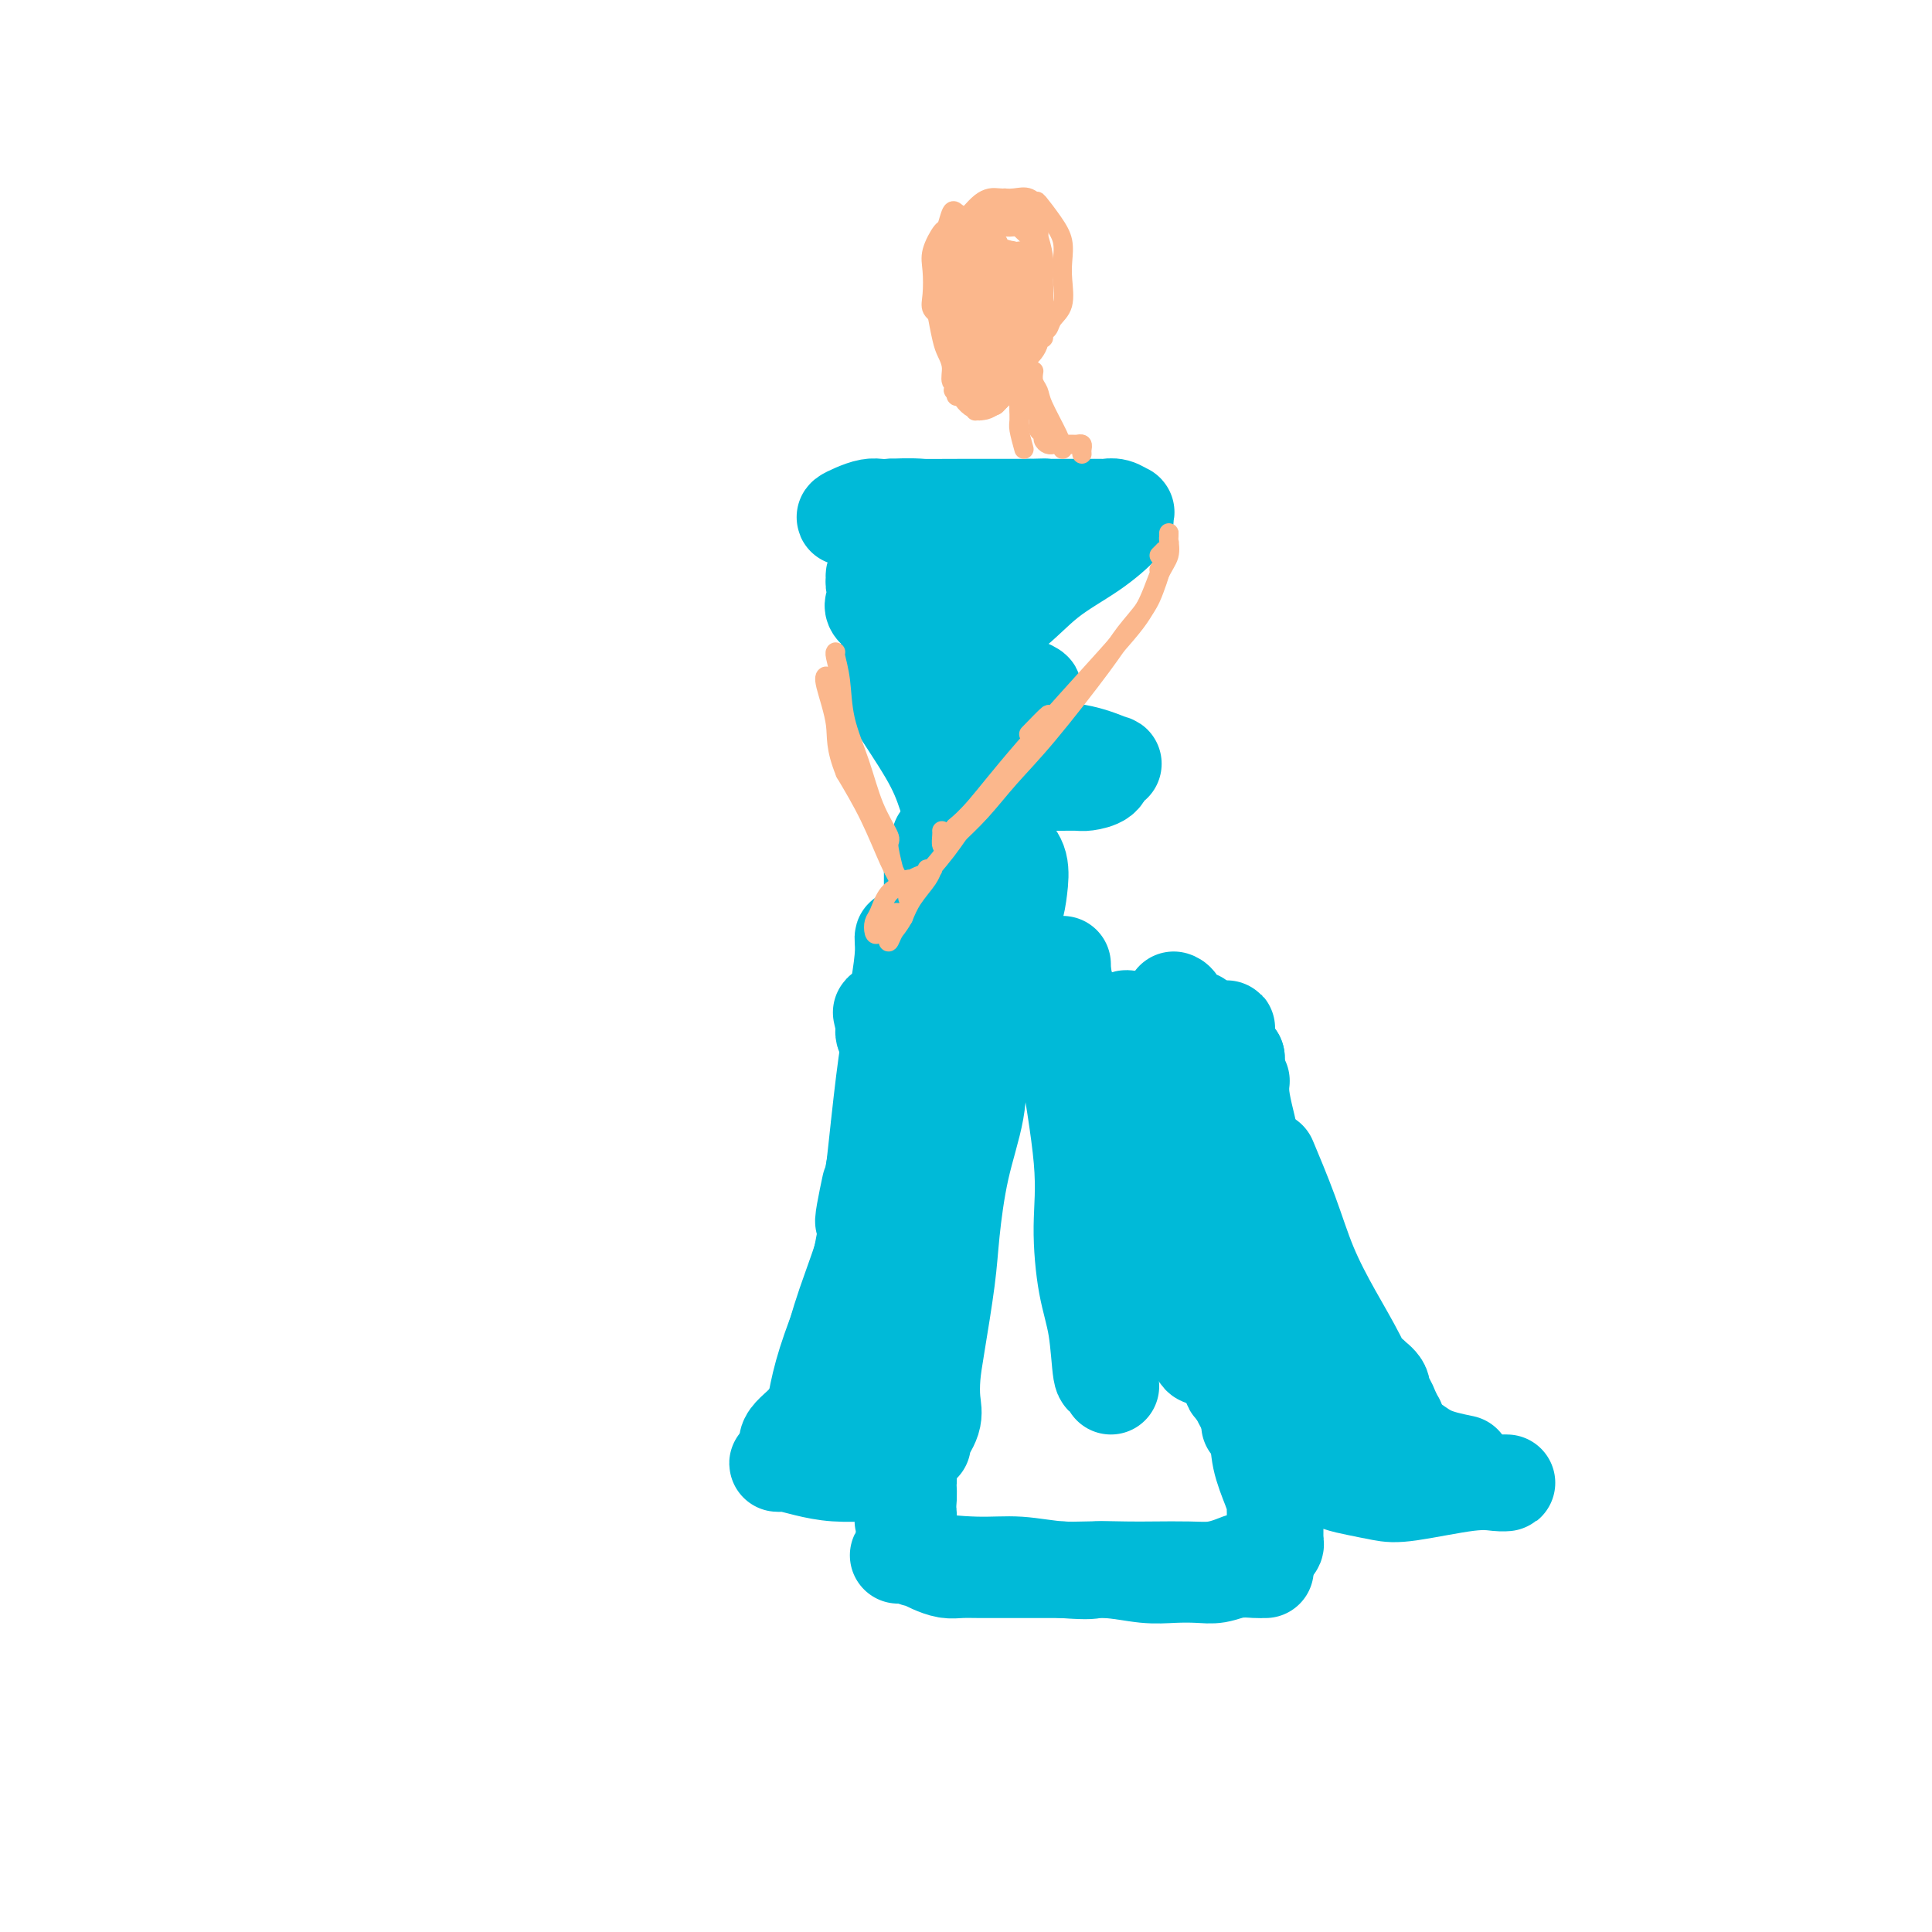 <svg viewBox='0 0 400 400' version='1.1' xmlns='http://www.w3.org/2000/svg' xmlns:xlink='http://www.w3.org/1999/xlink'><g fill='none' stroke='#00BAD8' stroke-width='20' stroke-linecap='round' stroke-linejoin='round'><path d='M262,325c-0.405,-0.008 -0.809,-0.016 -1,0c-0.191,0.016 -0.167,0.057 -1,0c-0.833,-0.057 -2.523,-0.210 -4,0c-1.477,0.210 -2.741,0.784 -4,1c-1.259,0.216 -2.514,0.073 -4,0c-1.486,-0.073 -3.203,-0.076 -5,0c-1.797,0.076 -3.674,0.231 -6,0c-2.326,-0.231 -5.100,-0.849 -8,-1c-2.900,-0.151 -5.927,0.166 -9,0c-3.073,-0.166 -6.191,-0.815 -9,-1c-2.809,-0.185 -5.310,0.094 -9,0c-3.690,-0.094 -8.569,-0.561 -11,-1c-2.431,-0.439 -2.415,-0.851 -3,-1c-0.585,-0.149 -1.772,-0.037 -2,0c-0.228,0.037 0.504,-0.001 1,0c0.496,0.001 0.755,0.043 1,0c0.245,-0.043 0.477,-0.169 1,0c0.523,0.169 1.339,0.634 2,1c0.661,0.366 1.168,0.634 2,1c0.832,0.366 1.988,0.830 3,1c1.012,0.170 1.879,0.046 3,0c1.121,-0.046 2.494,-0.012 4,0c1.506,0.012 3.145,0.004 6,0c2.855,-0.004 6.928,-0.002 11,0'/><path d='M220,325c6.244,0.464 5.853,0.125 7,0c1.147,-0.125 3.833,-0.036 6,0c2.167,0.036 3.816,0.020 6,0c2.184,-0.020 4.904,-0.043 7,0c2.096,0.043 3.570,0.152 5,0c1.430,-0.152 2.817,-0.565 4,-1c1.183,-0.435 2.163,-0.891 3,-1c0.837,-0.109 1.530,0.128 2,0c0.470,-0.128 0.718,-0.622 1,-1c0.282,-0.378 0.597,-0.641 1,-1c0.403,-0.359 0.893,-0.813 1,-1c0.107,-0.187 -0.167,-0.106 0,0c0.167,0.106 0.777,0.236 1,0c0.223,-0.236 0.060,-0.838 0,-1c-0.060,-0.162 -0.016,0.116 0,0c0.016,-0.116 0.004,-0.626 0,-1c-0.004,-0.374 -0.001,-0.611 0,-1c0.001,-0.389 0.000,-0.931 0,-1c-0.000,-0.069 0.000,0.333 0,0c-0.000,-0.333 -0.002,-1.402 0,-2c0.002,-0.598 0.007,-0.724 0,-1c-0.007,-0.276 -0.028,-0.701 0,-1c0.028,-0.299 0.104,-0.471 0,-1c-0.104,-0.529 -0.388,-1.414 -1,-3c-0.612,-1.586 -1.554,-3.872 -2,-6c-0.446,-2.128 -0.398,-4.096 -1,-6c-0.602,-1.904 -1.854,-3.743 -3,-6c-1.146,-2.257 -2.184,-4.930 -4,-9c-1.816,-4.070 -4.408,-9.535 -7,-15'/><path d='M246,266c-3.193,-6.816 -4.176,-8.857 -6,-13c-1.824,-4.143 -4.489,-10.389 -7,-16c-2.511,-5.611 -4.869,-10.586 -7,-16c-2.131,-5.414 -4.035,-11.265 -5,-15c-0.965,-3.735 -0.990,-5.353 -1,-6c-0.010,-0.647 -0.005,-0.324 0,0'/><path d='M218,213c-1.241,-2.381 -2.483,-4.761 -3,-6c-0.517,-1.239 -0.311,-1.336 -1,-2c-0.689,-0.664 -2.275,-1.894 -3,-3c-0.725,-1.106 -0.590,-2.087 -1,-3c-0.410,-0.913 -1.366,-1.757 -2,-2c-0.634,-0.243 -0.948,0.115 -1,0c-0.052,-0.115 0.157,-0.703 0,0c-0.157,0.703 -0.678,2.698 -1,4c-0.322,1.302 -0.443,1.910 -1,5c-0.557,3.090 -1.549,8.661 -2,13c-0.451,4.339 -0.362,7.447 -1,11c-0.638,3.553 -2.003,7.551 -3,12c-0.997,4.449 -1.627,9.348 -2,13c-0.373,3.652 -0.490,6.058 -1,10c-0.510,3.942 -1.412,9.420 -2,13c-0.588,3.580 -0.860,5.261 -1,7c-0.140,1.739 -0.147,3.537 0,5c0.147,1.463 0.446,2.593 0,4c-0.446,1.407 -1.639,3.093 -2,4c-0.361,0.907 0.110,1.034 0,1c-0.110,-0.034 -0.800,-0.231 -1,0c-0.200,0.231 0.090,0.888 0,1c-0.090,0.112 -0.560,-0.321 -1,0c-0.440,0.321 -0.850,1.395 -1,2c-0.150,0.605 -0.040,0.740 0,1c0.040,0.260 0.012,0.646 0,1c-0.012,0.354 -0.006,0.677 0,1'/><path d='M188,305c-0.775,1.851 -0.211,0.978 0,1c0.211,0.022 0.071,0.941 0,1c-0.071,0.059 -0.073,-0.740 0,0c0.073,0.740 0.219,3.018 0,4c-0.219,0.982 -0.805,0.667 -1,1c-0.195,0.333 0.000,1.315 0,2c-0.000,0.685 -0.196,1.072 0,1c0.196,-0.072 0.785,-0.603 1,-1c0.215,-0.397 0.058,-0.660 0,-1c-0.058,-0.340 -0.016,-0.756 0,-1c0.016,-0.244 0.004,-0.316 0,-1c-0.004,-0.684 -0.002,-1.980 0,-3c0.002,-1.020 0.005,-1.765 0,-3c-0.005,-1.235 -0.016,-2.960 0,-7c0.016,-4.040 0.059,-10.395 0,-15c-0.059,-4.605 -0.222,-7.459 0,-11c0.222,-3.541 0.827,-7.767 1,-12c0.173,-4.233 -0.087,-8.472 0,-12c0.087,-3.528 0.521,-6.346 0,-11c-0.521,-4.654 -1.996,-11.145 -3,-15c-1.004,-3.855 -1.537,-5.075 -2,-6c-0.463,-0.925 -0.855,-1.557 -1,-2c-0.145,-0.443 -0.041,-0.698 0,-1c0.041,-0.302 0.021,-0.651 0,-1'/><path d='M183,212c-0.989,-4.125 -0.461,-1.939 0,-1c0.461,0.939 0.856,0.630 1,0c0.144,-0.630 0.039,-1.581 0,-2c-0.039,-0.419 -0.010,-0.305 0,0c0.010,0.305 0.003,0.801 0,1c-0.003,0.199 -0.001,0.099 0,0'/><path d='M194,228c0.417,-0.344 0.833,-0.689 1,-1c0.167,-0.311 0.083,-0.589 0,-1c-0.083,-0.411 -0.166,-0.956 0,-2c0.166,-1.044 0.580,-2.588 1,-4c0.420,-1.412 0.844,-2.694 1,-4c0.156,-1.306 0.042,-2.637 0,-4c-0.042,-1.363 -0.011,-2.757 0,-4c0.011,-1.243 0.003,-2.335 0,-3c-0.003,-0.665 -0.001,-0.904 0,-1c0.001,-0.096 0.000,-0.048 0,0'/><path d='M209,167c1.172,-1.577 2.345,-3.155 3,-4c0.655,-0.845 0.793,-0.959 1,-1c0.207,-0.041 0.482,-0.011 1,0c0.518,0.011 1.278,0.004 2,0c0.722,-0.004 1.405,-0.003 2,0c0.595,0.003 1.101,0.008 2,0c0.899,-0.008 2.191,-0.031 3,0c0.809,0.031 1.135,0.115 2,0c0.865,-0.115 2.269,-0.430 3,-1c0.731,-0.570 0.790,-1.396 1,-2c0.210,-0.604 0.571,-0.988 1,-1c0.429,-0.012 0.926,0.347 0,0c-0.926,-0.347 -3.276,-1.399 -6,-2c-2.724,-0.601 -5.824,-0.749 -8,-1c-2.176,-0.251 -3.430,-0.603 -5,-1c-1.570,-0.397 -3.457,-0.838 -5,-1c-1.543,-0.162 -2.742,-0.043 -4,0c-1.258,0.043 -2.573,0.012 -3,0c-0.427,-0.012 0.035,-0.003 0,0c-0.035,0.003 -0.567,0.001 -1,0c-0.433,-0.001 -0.765,-0.000 -1,0c-0.235,0.000 -0.371,0.000 -1,0c-0.629,-0.000 -1.751,-0.000 -2,0c-0.249,0.000 0.376,0.000 1,0'/><path d='M195,153c-5.118,-1.152 -0.413,-1.532 2,-2c2.413,-0.468 2.533,-1.026 3,-2c0.467,-0.974 1.279,-2.366 2,-3c0.721,-0.634 1.349,-0.510 2,-1c0.651,-0.490 1.326,-1.596 2,-2c0.674,-0.404 1.349,-0.108 2,0c0.651,0.108 1.280,0.026 2,0c0.720,-0.026 1.532,0.004 2,0c0.468,-0.004 0.592,-0.043 1,0c0.408,0.043 1.098,0.167 1,0c-0.098,-0.167 -0.985,-0.626 -2,-1c-1.015,-0.374 -2.156,-0.665 -3,-1c-0.844,-0.335 -1.389,-0.716 -2,-1c-0.611,-0.284 -1.288,-0.470 -2,-1c-0.712,-0.530 -1.459,-1.403 -2,-2c-0.541,-0.597 -0.875,-0.919 -1,-1c-0.125,-0.081 -0.040,0.080 0,0c0.040,-0.080 0.036,-0.400 0,-1c-0.036,-0.600 -0.102,-1.480 0,-2c0.102,-0.520 0.374,-0.678 1,-1c0.626,-0.322 1.608,-0.806 2,-1c0.392,-0.194 0.196,-0.097 0,0'/><path d='M205,131c0.302,-1.119 0.057,-0.915 0,-1c-0.057,-0.085 0.075,-0.457 0,-1c-0.075,-0.543 -0.356,-1.256 -1,-2c-0.644,-0.744 -1.651,-1.520 -2,-2c-0.349,-0.480 -0.041,-0.665 -1,-1c-0.959,-0.335 -3.185,-0.822 -4,-1c-0.815,-0.178 -0.219,-0.048 0,0c0.219,0.048 0.063,0.014 0,0c-0.063,-0.014 -0.031,-0.007 0,0'/><path d='M215,114c2.343,-1.157 4.685,-2.314 6,-3c1.315,-0.686 1.601,-0.901 2,-1c0.399,-0.099 0.911,-0.082 1,0c0.089,0.082 -0.243,0.230 0,0c0.243,-0.230 1.062,-0.836 2,-1c0.938,-0.164 1.996,0.115 1,0c-0.996,-0.115 -4.044,-0.623 -7,-1c-2.956,-0.377 -5.818,-0.623 -9,-1c-3.182,-0.377 -6.683,-0.885 -9,-1c-2.317,-0.115 -3.449,0.165 -5,0c-1.551,-0.165 -3.521,-0.773 -6,-1c-2.479,-0.227 -5.467,-0.071 -7,0c-1.533,0.071 -1.611,0.058 -2,0c-0.389,-0.058 -1.088,-0.162 -2,0c-0.912,0.162 -2.038,0.590 -3,1c-0.962,0.410 -1.759,0.804 -2,1c-0.241,0.196 0.073,0.196 1,0c0.927,-0.196 2.466,-0.588 4,-1c1.534,-0.412 3.062,-0.842 4,-1c0.938,-0.158 1.287,-0.042 4,0c2.713,0.042 7.791,0.011 11,0c3.209,-0.011 4.551,-0.003 6,0c1.449,0.003 3.006,0.001 4,0c0.994,-0.001 1.427,-0.000 2,0c0.573,0.000 1.287,0.000 2,0'/><path d='M213,105c5.867,-0.155 2.533,-0.041 2,0c-0.533,0.041 1.735,0.011 3,0c1.265,-0.011 1.529,-0.003 2,0c0.471,0.003 1.151,-0.000 2,0c0.849,0.000 1.867,0.004 3,0c1.133,-0.004 2.381,-0.016 3,0c0.619,0.016 0.611,0.060 1,0c0.389,-0.060 1.176,-0.223 2,0c0.824,0.223 1.684,0.830 2,1c0.316,0.170 0.089,-0.099 0,0c-0.089,0.099 -0.040,0.567 0,1c0.040,0.433 0.070,0.830 -1,2c-1.070,1.170 -3.238,3.112 -6,5c-2.762,1.888 -6.116,3.722 -9,6c-2.884,2.278 -5.298,5.002 -8,7c-2.702,1.998 -5.692,3.272 -7,4c-1.308,0.728 -0.934,0.911 -1,1c-0.066,0.089 -0.570,0.083 -1,0c-0.430,-0.083 -0.784,-0.244 0,-2c0.784,-1.756 2.705,-5.107 4,-7c1.295,-1.893 1.962,-2.329 3,-3c1.038,-0.671 2.445,-1.577 3,-2c0.555,-0.423 0.258,-0.361 0,0c-0.258,0.361 -0.478,1.022 -3,3c-2.522,1.978 -7.346,5.272 -10,7c-2.654,1.728 -3.138,1.888 -4,2c-0.862,0.112 -2.104,0.175 -3,0c-0.896,-0.175 -1.448,-0.587 -2,-1'/><path d='M188,129c-2.249,-0.827 -3.373,-3.395 -4,-5c-0.627,-1.605 -0.757,-2.246 -1,-3c-0.243,-0.754 -0.597,-1.621 -1,-2c-0.403,-0.379 -0.854,-0.271 -1,0c-0.146,0.271 0.014,0.703 0,1c-0.014,0.297 -0.203,0.457 0,1c0.203,0.543 0.799,1.468 1,2c0.201,0.532 0.007,0.669 0,1c-0.007,0.331 0.171,0.856 0,1c-0.171,0.144 -0.692,-0.091 -1,0c-0.308,0.091 -0.402,0.509 0,1c0.402,0.491 1.301,1.056 2,2c0.699,0.944 1.199,2.269 2,4c0.801,1.731 1.903,3.870 3,6c1.097,2.130 2.189,4.250 3,6c0.811,1.750 1.340,3.129 3,6c1.660,2.871 4.451,7.234 6,10c1.549,2.766 1.857,3.933 2,5c0.143,1.067 0.121,2.033 0,2c-0.121,-0.033 -0.342,-1.064 -1,-2c-0.658,-0.936 -1.754,-1.777 -3,-3c-1.246,-1.223 -2.643,-2.829 -4,-5c-1.357,-2.171 -2.673,-4.906 -4,-7c-1.327,-2.094 -2.663,-3.547 -4,-5'/><path d='M186,145c-2.816,-3.645 -1.857,-2.758 -2,-3c-0.143,-0.242 -1.388,-1.614 -2,-2c-0.612,-0.386 -0.590,0.212 0,1c0.590,0.788 1.747,1.764 2,2c0.253,0.236 -0.399,-0.270 1,2c1.399,2.270 4.848,7.315 7,11c2.152,3.685 3.007,6.011 4,9c0.993,2.989 2.122,6.640 3,10c0.878,3.360 1.503,6.429 2,9c0.497,2.571 0.864,4.642 1,7c0.136,2.358 0.039,5.001 0,6c-0.039,0.999 -0.021,0.353 0,0c0.021,-0.353 0.044,-0.412 0,-1c-0.044,-0.588 -0.156,-1.705 0,-4c0.156,-2.295 0.579,-5.769 1,-8c0.421,-2.231 0.841,-3.220 1,-4c0.159,-0.780 0.058,-1.352 0,-1c-0.058,0.352 -0.072,1.628 0,2c0.072,0.372 0.230,-0.162 0,3c-0.230,3.162 -0.848,10.018 -1,15c-0.152,4.982 0.161,8.088 0,11c-0.161,2.912 -0.797,5.629 -1,8c-0.203,2.371 0.026,4.394 0,5c-0.026,0.606 -0.307,-0.206 0,-2c0.307,-1.794 1.203,-4.569 2,-8c0.797,-3.431 1.496,-7.518 2,-11c0.504,-3.482 0.815,-6.358 1,-9c0.185,-2.642 0.246,-5.048 0,-7c-0.246,-1.952 -0.797,-3.449 -1,-4c-0.203,-0.551 -0.058,-0.158 0,1c0.058,1.158 0.029,3.079 0,5'/><path d='M206,188c-0.052,1.730 -0.182,3.055 0,4c0.182,0.945 0.677,1.509 1,2c0.323,0.491 0.473,0.909 1,0c0.527,-0.909 1.432,-3.146 2,-5c0.568,-1.854 0.798,-3.326 1,-5c0.202,-1.674 0.377,-3.551 0,-5c-0.377,-1.449 -1.306,-2.471 -2,-3c-0.694,-0.529 -1.151,-0.566 -2,0c-0.849,0.566 -2.088,1.736 -3,3c-0.912,1.264 -1.497,2.620 -2,4c-0.503,1.380 -0.922,2.782 -1,3c-0.078,0.218 0.187,-0.747 0,-2c-0.187,-1.253 -0.826,-2.795 -1,-4c-0.174,-1.205 0.117,-2.073 0,-3c-0.117,-0.927 -0.641,-1.914 -1,-2c-0.359,-0.086 -0.554,0.727 -1,4c-0.446,3.273 -1.144,9.006 -2,13c-0.856,3.994 -1.869,6.249 -3,10c-1.131,3.751 -2.381,8.999 -4,14c-1.619,5.001 -3.607,9.756 -5,14c-1.393,4.244 -2.191,7.977 -3,12c-0.809,4.023 -1.629,8.336 -2,10c-0.371,1.664 -0.292,0.679 0,-1c0.292,-1.679 0.798,-4.051 1,-5c0.202,-0.949 0.101,-0.474 0,0'/><path d='M193,185c0.454,-2.106 0.907,-4.211 1,-5c0.093,-0.789 -0.175,-0.260 0,0c0.175,0.260 0.793,0.252 1,0c0.207,-0.252 0.001,-0.749 0,0c-0.001,0.749 0.201,2.743 0,5c-0.201,2.257 -0.807,4.778 -1,7c-0.193,2.222 0.027,4.144 -1,9c-1.027,4.856 -3.301,12.644 -5,19c-1.699,6.356 -2.823,11.280 -4,17c-1.177,5.720 -2.406,12.238 -4,18c-1.594,5.762 -3.551,10.770 -5,15c-1.449,4.230 -2.388,7.683 -3,11c-0.612,3.317 -0.896,6.499 -1,8c-0.104,1.501 -0.028,1.321 0,1c0.028,-0.321 0.006,-0.782 0,-1c-0.006,-0.218 0.002,-0.192 0,-1c-0.002,-0.808 -0.015,-2.448 0,-3c0.015,-0.552 0.057,-0.015 0,0c-0.057,0.015 -0.212,-0.494 0,-1c0.212,-0.506 0.792,-1.011 1,-1c0.208,0.011 0.046,0.539 0,1c-0.046,0.461 0.026,0.855 0,1c-0.026,0.145 -0.150,0.041 0,0c0.150,-0.041 0.575,-0.021 1,0'/><path d='M173,285c0.309,-0.484 0.082,0.306 0,1c-0.082,0.694 -0.019,1.293 0,2c0.019,0.707 -0.006,1.523 0,3c0.006,1.477 0.043,3.615 0,5c-0.043,1.385 -0.166,2.016 0,3c0.166,0.984 0.622,2.320 1,3c0.378,0.680 0.678,0.704 1,1c0.322,0.296 0.664,0.864 1,1c0.336,0.136 0.664,-0.160 1,0c0.336,0.160 0.679,0.775 1,1c0.321,0.225 0.618,0.061 1,0c0.382,-0.061 0.847,-0.019 1,0c0.153,0.019 -0.008,0.015 0,0c0.008,-0.015 0.185,-0.043 -1,0c-1.185,0.043 -3.733,0.155 -6,0c-2.267,-0.155 -4.252,-0.577 -6,-1c-1.748,-0.423 -3.258,-0.845 -4,-1c-0.742,-0.155 -0.715,-0.041 -1,0c-0.285,0.041 -0.881,0.011 -1,0c-0.119,-0.011 0.240,-0.003 1,0c0.760,0.003 1.920,0.001 3,0c1.080,-0.001 2.080,0.000 3,0c0.920,-0.000 1.760,-0.002 2,0c0.240,0.002 -0.121,0.006 -1,0c-0.879,-0.006 -2.277,-0.022 -3,0c-0.723,0.022 -0.772,0.083 -1,0c-0.228,-0.083 -0.637,-0.309 -1,-1c-0.363,-0.691 -0.682,-1.845 -1,-3'/><path d='M163,299c-0.275,-1.303 1.538,-2.562 3,-4c1.462,-1.438 2.574,-3.056 4,-5c1.426,-1.944 3.167,-4.214 5,-9c1.833,-4.786 3.759,-12.089 5,-17c1.241,-4.911 1.797,-7.432 2,-11c0.203,-3.568 0.055,-8.183 0,-11c-0.055,-2.817 -0.015,-3.835 0,-5c0.015,-1.165 0.004,-2.476 0,-3c-0.004,-0.524 -0.002,-0.262 0,0'/><path d='M171,295c-1.247,0.430 -2.494,0.860 -3,1c-0.506,0.140 -0.270,-0.012 0,-1c0.270,-0.988 0.576,-2.814 1,-5c0.424,-2.186 0.967,-4.732 2,-8c1.033,-3.268 2.556,-7.256 4,-11c1.444,-3.744 2.808,-7.243 4,-14c1.192,-6.757 2.213,-16.772 3,-24c0.787,-7.228 1.339,-11.670 2,-16c0.661,-4.330 1.430,-8.549 2,-12c0.570,-3.451 0.941,-6.133 1,-8c0.059,-1.867 -0.195,-2.918 0,-3c0.195,-0.082 0.838,0.804 1,2c0.162,1.196 -0.157,2.702 0,4c0.157,1.298 0.789,2.387 1,4c0.211,1.613 0.003,3.748 0,6c-0.003,2.252 0.201,4.619 0,6c-0.201,1.381 -0.808,1.774 -1,3c-0.192,1.226 0.029,3.285 0,3c-0.029,-0.285 -0.309,-2.914 0,-5c0.309,-2.086 1.207,-3.630 2,-6c0.793,-2.370 1.480,-5.567 2,-8c0.520,-2.433 0.874,-4.102 1,-7c0.126,-2.898 0.023,-7.024 0,-10c-0.023,-2.976 0.032,-4.801 0,-6c-0.032,-1.199 -0.152,-1.771 0,-2c0.152,-0.229 0.576,-0.114 1,0'/><path d='M194,178c1.000,-7.333 0.500,-3.667 0,0'/><path d='M230,287c-0.326,-0.953 -0.652,-1.906 -1,-2c-0.348,-0.094 -0.717,0.670 -1,-1c-0.283,-1.670 -0.478,-5.775 -1,-9c-0.522,-3.225 -1.369,-5.572 -2,-9c-0.631,-3.428 -1.045,-7.939 -1,-12c0.045,-4.061 0.548,-7.674 0,-14c-0.548,-6.326 -2.147,-15.366 -3,-21c-0.853,-5.634 -0.960,-7.863 -1,-10c-0.040,-2.137 -0.011,-4.182 0,-5c0.011,-0.818 0.006,-0.409 0,0'/><path d='M222,207c1.179,2.142 2.357,4.285 3,6c0.643,1.715 0.750,3.003 1,4c0.250,0.997 0.643,1.705 1,2c0.357,0.295 0.678,0.179 1,0c0.322,-0.179 0.646,-0.420 1,-1c0.354,-0.580 0.739,-1.500 1,-2c0.261,-0.500 0.399,-0.579 1,-1c0.601,-0.421 1.666,-1.182 2,-2c0.334,-0.818 -0.064,-1.692 0,-2c0.064,-0.308 0.591,-0.051 1,0c0.409,0.051 0.700,-0.103 1,0c0.300,0.103 0.608,0.463 1,2c0.392,1.537 0.866,4.249 1,6c0.134,1.751 -0.073,2.539 0,4c0.073,1.461 0.425,3.593 1,6c0.575,2.407 1.372,5.088 2,8c0.628,2.912 1.085,6.055 2,11c0.915,4.945 2.286,11.694 3,16c0.714,4.306 0.769,6.170 1,8c0.231,1.830 0.636,3.626 1,5c0.364,1.374 0.686,2.326 1,3c0.314,0.674 0.620,1.070 1,1c0.380,-0.070 0.834,-0.606 1,-1c0.166,-0.394 0.045,-0.644 0,-1c-0.045,-0.356 -0.013,-0.816 0,-1c0.013,-0.184 0.006,-0.092 0,0'/><path d='M251,279c1.684,2.447 3.368,4.894 4,6c0.632,1.106 0.210,0.870 0,1c-0.210,0.130 -0.210,0.627 0,1c0.210,0.373 0.630,0.621 1,1c0.370,0.379 0.691,0.890 1,1c0.309,0.110 0.605,-0.179 1,0c0.395,0.179 0.890,0.827 1,1c0.110,0.173 -0.166,-0.129 0,0c0.166,0.129 0.774,0.688 1,1c0.226,0.312 0.069,0.376 0,0c-0.069,-0.376 -0.051,-1.192 0,-2c0.051,-0.808 0.135,-1.610 0,-4c-0.135,-2.390 -0.489,-6.369 -1,-9c-0.511,-2.631 -1.181,-3.913 -2,-6c-0.819,-2.087 -1.789,-4.979 -2,-7c-0.211,-2.021 0.335,-3.171 0,-5c-0.335,-1.829 -1.552,-4.339 -2,-5c-0.448,-0.661 -0.128,0.525 0,1c0.128,0.475 0.064,0.237 0,0'/><path d='M266,284c0.960,0.463 1.919,0.927 2,1c0.081,0.073 -0.718,-0.243 -1,0c-0.282,0.243 -0.047,1.046 0,1c0.047,-0.046 -0.093,-0.940 0,-1c0.093,-0.060 0.419,0.713 0,0c-0.419,-0.713 -1.582,-2.914 -2,-5c-0.418,-2.086 -0.090,-4.058 -1,-8c-0.910,-3.942 -3.057,-9.855 -4,-15c-0.943,-5.145 -0.683,-9.524 -1,-14c-0.317,-4.476 -1.210,-9.051 -2,-13c-0.790,-3.949 -1.476,-7.271 -2,-10c-0.524,-2.729 -0.888,-4.864 -1,-6c-0.112,-1.136 0.026,-1.273 0,-1c-0.026,0.273 -0.217,0.956 0,2c0.217,1.044 0.843,2.448 1,3c0.157,0.552 -0.154,0.250 0,1c0.154,0.750 0.773,2.552 1,3c0.227,0.448 0.061,-0.456 0,-1c-0.061,-0.544 -0.017,-0.727 0,-1c0.017,-0.273 0.009,-0.637 0,-1'/><path d='M256,219c-0.222,-0.467 -0.778,-0.133 -1,0c-0.222,0.133 -0.111,0.067 0,0'/><path d='M248,211c-0.334,0.950 -0.668,1.901 -1,2c-0.332,0.099 -0.664,-0.653 -1,-1c-0.336,-0.347 -0.678,-0.289 -1,-1c-0.322,-0.711 -0.625,-2.191 -1,-3c-0.375,-0.809 -0.821,-0.945 -1,-1c-0.179,-0.055 -0.089,-0.027 0,0'/><path d='M260,270c-0.031,-1.938 -0.061,-3.875 0,-5c0.061,-1.125 0.214,-1.436 0,-2c-0.214,-0.564 -0.795,-1.379 -1,-2c-0.205,-0.621 -0.034,-1.046 0,-1c0.034,0.046 -0.068,0.563 0,1c0.068,0.437 0.308,0.793 1,2c0.692,1.207 1.836,3.264 3,5c1.164,1.736 2.346,3.152 4,6c1.654,2.848 3.778,7.127 6,10c2.222,2.873 4.543,4.340 6,6c1.457,1.660 2.051,3.514 3,5c0.949,1.486 2.254,2.606 3,3c0.746,0.394 0.932,0.063 1,0c0.068,-0.063 0.016,0.141 0,0c-0.016,-0.141 0.002,-0.626 0,-1c-0.002,-0.374 -0.026,-0.636 0,-1c0.026,-0.364 0.101,-0.830 0,-1c-0.101,-0.170 -0.377,-0.046 -1,0c-0.623,0.046 -1.592,0.012 -2,0c-0.408,-0.012 -0.254,-0.003 -2,0c-1.746,0.003 -5.393,0.001 -8,0c-2.607,-0.001 -4.173,-0.000 -6,0c-1.827,0.000 -3.913,0.000 -6,0'/><path d='M261,295c-4.071,-0.036 -1.750,-0.126 -1,0c0.750,0.126 -0.071,0.468 0,1c0.071,0.532 1.035,1.253 3,2c1.965,0.747 4.930,1.521 7,2c2.070,0.479 3.244,0.663 4,1c0.756,0.337 1.092,0.827 1,1c-0.092,0.173 -0.613,0.031 -1,0c-0.387,-0.031 -0.639,0.050 -1,0c-0.361,-0.050 -0.831,-0.231 -1,0c-0.169,0.231 -0.038,0.874 0,1c0.038,0.126 -0.016,-0.264 0,0c0.016,0.264 0.104,1.183 1,2c0.896,0.817 2.602,1.532 4,2c1.398,0.468 2.489,0.690 4,1c1.511,0.310 3.443,0.710 5,1c1.557,0.290 2.739,0.470 6,0c3.261,-0.470 8.600,-1.590 12,-2c3.400,-0.410 4.860,-0.110 6,0c1.140,0.110 1.961,0.030 2,0c0.039,-0.030 -0.703,-0.008 -1,0c-0.297,0.008 -0.148,0.004 0,0'/><path d='M303,303c-2.515,-0.520 -5.031,-1.040 -7,-2c-1.969,-0.960 -3.393,-2.361 -5,-3c-1.607,-0.639 -3.399,-0.515 -5,-1c-1.601,-0.485 -3.011,-1.580 -4,-3c-0.989,-1.420 -1.556,-3.165 -2,-4c-0.444,-0.835 -0.763,-0.759 -1,-1c-0.237,-0.241 -0.390,-0.799 0,-1c0.390,-0.201 1.325,-0.045 2,0c0.675,0.045 1.090,-0.022 1,0c-0.090,0.022 -0.685,0.134 -1,0c-0.315,-0.134 -0.350,-0.513 -1,-1c-0.650,-0.487 -1.915,-1.083 -3,-2c-1.085,-0.917 -1.990,-2.154 -3,-4c-1.010,-1.846 -2.126,-4.299 -3,-6c-0.874,-1.701 -1.504,-2.650 -2,-3c-0.496,-0.350 -0.856,-0.100 -1,0c-0.144,0.100 -0.072,0.050 0,0'/><path d='M276,274c0.000,0.000 0.100,0.100 0.1,0.1'/><path d='M281,283c0.715,0.833 1.431,1.666 2,2c0.569,0.334 0.993,0.169 1,0c0.007,-0.169 -0.402,-0.341 0,0c0.402,0.341 1.614,1.195 2,2c0.386,0.805 -0.054,1.561 0,2c0.054,0.439 0.601,0.561 1,1c0.399,0.439 0.648,1.195 1,2c0.352,0.805 0.805,1.660 1,2c0.195,0.340 0.133,0.163 0,0c-0.133,-0.163 -0.335,-0.314 -1,-1c-0.665,-0.686 -1.793,-1.906 -3,-4c-1.207,-2.094 -2.492,-5.060 -4,-8c-1.508,-2.940 -3.238,-5.854 -5,-9c-1.762,-3.146 -3.555,-6.524 -5,-10c-1.445,-3.476 -2.543,-7.051 -4,-11c-1.457,-3.949 -3.273,-8.271 -4,-10c-0.727,-1.729 -0.363,-0.864 0,0'/><path d='M273,275c-2.317,-1.442 -4.634,-2.884 -6,-4c-1.366,-1.116 -1.781,-1.905 -2,-3c-0.219,-1.095 -0.244,-2.497 -1,-5c-0.756,-2.503 -2.245,-6.108 -3,-9c-0.755,-2.892 -0.777,-5.069 -1,-8c-0.223,-2.931 -0.648,-6.614 -1,-9c-0.352,-2.386 -0.630,-3.475 -1,-5c-0.370,-1.525 -0.830,-3.488 -1,-5c-0.170,-1.512 -0.048,-2.575 0,-3c0.048,-0.425 0.024,-0.213 0,0'/></g>
<g fill='none' stroke='#FBB78C' stroke-width='4' stroke-linecap='round' stroke-linejoin='round'><path d='M240,115c0.453,-0.446 0.906,-0.893 1,-1c0.094,-0.107 -0.171,0.124 0,0c0.171,-0.124 0.778,-0.604 1,-1c0.222,-0.396 0.059,-0.707 0,-1c-0.059,-0.293 -0.014,-0.567 0,-1c0.014,-0.433 -0.002,-1.024 0,-1c0.002,0.024 0.021,0.664 0,1c-0.021,0.336 -0.084,0.367 0,1c0.084,0.633 0.315,1.869 0,3c-0.315,1.131 -1.175,2.157 -2,4c-0.825,1.843 -1.616,4.501 -3,7c-1.384,2.499 -3.363,4.838 -8,10c-4.637,5.162 -11.934,13.146 -17,19c-5.066,5.854 -7.902,9.576 -10,12c-2.098,2.424 -3.456,3.550 -4,4c-0.544,0.450 -0.272,0.225 0,0'/><path d='M240,118c-0.021,-0.046 -0.043,-0.092 0,0c0.043,0.092 0.149,0.322 0,1c-0.149,0.678 -0.554,1.803 -1,3c-0.446,1.197 -0.932,2.467 -2,4c-1.068,1.533 -2.717,3.329 -4,5c-1.283,1.671 -2.199,3.217 -5,7c-2.801,3.783 -7.485,9.801 -11,14c-3.515,4.199 -5.860,6.577 -8,9c-2.140,2.423 -4.076,4.891 -6,7c-1.924,2.109 -3.836,3.857 -5,5c-1.164,1.143 -1.580,1.679 -2,2c-0.420,0.321 -0.845,0.426 -1,0c-0.155,-0.426 -0.042,-1.384 0,-2c0.042,-0.616 0.012,-0.890 0,-1c-0.012,-0.110 -0.006,-0.055 0,0'/><path d='M213,152c1.751,-1.810 3.501,-3.620 4,-4c0.499,-0.380 -0.254,0.671 -1,2c-0.746,1.329 -1.485,2.937 -3,5c-1.515,2.063 -3.807,4.580 -6,7c-2.193,2.420 -4.286,4.744 -6,7c-1.714,2.256 -3.047,4.444 -5,7c-1.953,2.556 -4.524,5.482 -6,7c-1.476,1.518 -1.858,1.629 -2,2c-0.142,0.371 -0.046,1.000 0,1c0.046,-0.000 0.041,-0.631 0,-1c-0.041,-0.369 -0.117,-0.477 0,-1c0.117,-0.523 0.427,-1.460 1,-2c0.573,-0.540 1.408,-0.682 2,-1c0.592,-0.318 0.942,-0.813 1,-1c0.058,-0.187 -0.176,-0.066 0,0c0.176,0.066 0.763,0.079 1,0c0.237,-0.079 0.125,-0.248 0,0c-0.125,0.248 -0.265,0.913 -1,2c-0.735,1.087 -2.067,2.596 -3,4c-0.933,1.404 -1.466,2.702 -2,4'/><path d='M187,190c-1.169,2.085 -1.591,2.296 -2,3c-0.409,0.704 -0.807,1.901 -1,2c-0.193,0.099 -0.183,-0.901 0,-2c0.183,-1.099 0.540,-2.298 1,-3c0.460,-0.702 1.023,-0.908 1,-1c-0.023,-0.092 -0.634,-0.070 -1,0c-0.366,0.070 -0.488,0.186 -1,1c-0.512,0.814 -1.414,2.324 -2,3c-0.586,0.676 -0.854,0.518 -1,0c-0.146,-0.518 -0.169,-1.397 0,-2c0.169,-0.603 0.528,-0.929 1,-2c0.472,-1.071 1.055,-2.886 2,-4c0.945,-1.114 2.253,-1.528 3,-2c0.747,-0.472 0.933,-1.003 1,-1c0.067,0.003 0.015,0.538 0,1c-0.015,0.462 0.008,0.850 0,1c-0.008,0.150 -0.045,0.060 0,0c0.045,-0.060 0.173,-0.092 0,0c-0.173,0.092 -0.646,0.306 -1,0c-0.354,-0.306 -0.590,-1.134 -1,-2c-0.410,-0.866 -0.995,-1.772 -2,-4c-1.005,-2.228 -2.430,-5.780 -4,-9c-1.570,-3.220 -3.285,-6.110 -5,-9'/><path d='M175,160c-2.188,-5.370 -1.659,-7.295 -2,-10c-0.341,-2.705 -1.553,-6.190 -2,-8c-0.447,-1.810 -0.128,-1.946 0,-2c0.128,-0.054 0.064,-0.027 0,0'/><path d='M185,180c-0.495,-2.011 -0.991,-4.023 -1,-5c-0.009,-0.977 0.468,-0.921 0,-2c-0.468,-1.079 -1.880,-3.294 -3,-6c-1.120,-2.706 -1.946,-5.902 -3,-9c-1.054,-3.098 -2.335,-6.098 -3,-9c-0.665,-2.902 -0.714,-5.706 -1,-8c-0.286,-2.294 -0.808,-4.079 -1,-5c-0.192,-0.921 -0.055,-0.977 0,-1c0.055,-0.023 0.027,-0.011 0,0'/><path d='M220,93c-0.105,-0.668 -0.210,-1.335 -1,-3c-0.790,-1.665 -2.264,-4.327 -3,-6c-0.736,-1.673 -0.733,-2.356 -1,-3c-0.267,-0.644 -0.803,-1.250 -1,-2c-0.197,-0.750 -0.056,-1.643 0,-2c0.056,-0.357 0.028,-0.179 0,0'/><path d='M212,93c-0.423,-1.535 -0.845,-3.069 -1,-4c-0.155,-0.931 -0.041,-1.257 0,-2c0.041,-0.743 0.011,-1.903 0,-3c-0.011,-1.097 -0.003,-2.130 0,-3c0.003,-0.870 0.001,-1.575 0,-2c-0.001,-0.425 -0.000,-0.569 0,0c0.000,0.569 0.000,1.850 0,3c-0.000,1.150 -0.000,2.167 0,3c0.000,0.833 0.000,1.482 0,2c-0.000,0.518 -0.000,0.907 0,1c0.000,0.093 0.000,-0.108 0,-1c-0.000,-0.892 -0.000,-2.474 0,-4c0.000,-1.526 0.000,-2.997 0,-4c-0.000,-1.003 -0.000,-1.539 0,-2c0.000,-0.461 0.000,-0.846 0,-1c-0.000,-0.154 -0.000,-0.077 0,0'/><path d='M211,66c0.032,-0.330 0.064,-0.661 0,-1c-0.064,-0.339 -0.226,-0.688 0,-1c0.226,-0.312 0.838,-0.588 1,-1c0.162,-0.412 -0.125,-0.961 0,-1c0.125,-0.039 0.664,0.431 1,1c0.336,0.569 0.469,1.238 0,3c-0.469,1.762 -1.541,4.617 -2,7c-0.459,2.383 -0.305,4.295 -1,6c-0.695,1.705 -2.239,3.203 -3,4c-0.761,0.797 -0.740,0.894 -1,1c-0.260,0.106 -0.801,0.221 -1,0c-0.199,-0.221 -0.057,-0.777 0,-1c0.057,-0.223 0.028,-0.111 0,0'/><path d='M212,69c0.504,-0.263 1.008,-0.527 1,0c-0.008,0.527 -0.527,1.844 -1,3c-0.473,1.156 -0.901,2.152 -2,4c-1.099,1.848 -2.869,4.549 -4,6c-1.131,1.451 -1.624,1.653 -2,2c-0.376,0.347 -0.636,0.840 -1,1c-0.364,0.160 -0.833,-0.012 -1,0c-0.167,0.012 -0.033,0.207 0,0c0.033,-0.207 -0.036,-0.815 0,-1c0.036,-0.185 0.178,0.054 0,-1c-0.178,-1.054 -0.675,-3.400 -1,-5c-0.325,-1.600 -0.479,-2.454 -1,-4c-0.521,-1.546 -1.408,-3.786 -2,-6c-0.592,-2.214 -0.890,-4.404 -1,-6c-0.110,-1.596 -0.031,-2.599 0,-3c0.031,-0.401 0.016,-0.201 0,0'/><path d='M199,61c0.016,-2.344 0.031,-4.687 0,-6c-0.031,-1.313 -0.110,-1.595 0,-2c0.110,-0.405 0.408,-0.932 1,-2c0.592,-1.068 1.478,-2.678 2,-4c0.522,-1.322 0.679,-2.356 1,-3c0.321,-0.644 0.806,-0.898 1,-1c0.194,-0.102 0.097,-0.051 0,0'/><path d='M208,41c1.356,0.430 2.712,0.859 3,1c0.288,0.141 -0.494,-0.007 0,0c0.494,0.007 2.262,0.168 3,0c0.738,-0.168 0.446,-0.665 1,0c0.554,0.665 1.954,2.492 3,4c1.046,1.508 1.738,2.697 2,4c0.262,1.303 0.096,2.720 0,4c-0.096,1.280 -0.121,2.423 0,4c0.121,1.577 0.387,3.589 0,5c-0.387,1.411 -1.428,2.220 -2,3c-0.572,0.780 -0.674,1.532 -1,2c-0.326,0.468 -0.874,0.654 -1,1c-0.126,0.346 0.172,0.854 0,1c-0.172,0.146 -0.812,-0.071 -1,0c-0.188,0.071 0.078,0.428 0,1c-0.078,0.572 -0.499,1.357 -1,2c-0.501,0.643 -1.082,1.143 -2,2c-0.918,0.857 -2.172,2.072 -3,3c-0.828,0.928 -1.231,1.570 -2,2c-0.769,0.430 -1.905,0.648 -3,1c-1.095,0.352 -2.149,0.837 -3,1c-0.851,0.163 -1.498,0.006 -2,0c-0.502,-0.006 -0.858,0.141 -1,0c-0.142,-0.141 -0.071,-0.571 0,-1'/><path d='M198,81c-1.328,-0.049 -0.148,-0.671 0,-1c0.148,-0.329 -0.734,-0.366 -1,-1c-0.266,-0.634 0.086,-1.866 0,-3c-0.086,-1.134 -0.611,-2.170 -1,-3c-0.389,-0.830 -0.643,-1.454 -1,-3c-0.357,-1.546 -0.816,-4.013 -1,-5c-0.184,-0.987 -0.092,-0.493 0,0'/><path d='M198,70c-0.307,-0.795 -0.614,-1.590 -1,-3c-0.386,-1.410 -0.851,-3.436 -1,-5c-0.149,-1.564 0.016,-2.668 0,-5c-0.016,-2.332 -0.214,-5.893 0,-8c0.214,-2.107 0.841,-2.761 1,-3c0.159,-0.239 -0.149,-0.064 0,0c0.149,0.064 0.757,0.018 1,0c0.243,-0.018 0.122,-0.009 0,0'/><path d='M198,52c0.333,-0.356 0.666,-0.712 1,-1c0.334,-0.288 0.671,-0.508 1,-1c0.329,-0.492 0.652,-1.256 1,-2c0.348,-0.744 0.723,-1.467 1,-2c0.277,-0.533 0.456,-0.875 1,-1c0.544,-0.125 1.454,-0.033 2,0c0.546,0.033 0.728,0.009 1,0c0.272,-0.009 0.635,-0.001 1,0c0.365,0.001 0.731,-0.006 1,0c0.269,0.006 0.440,0.024 1,0c0.560,-0.024 1.509,-0.092 2,0c0.491,0.092 0.524,0.342 1,1c0.476,0.658 1.396,1.723 2,2c0.604,0.277 0.893,-0.235 1,0c0.107,0.235 0.032,1.215 0,2c-0.032,0.785 -0.023,1.373 0,2c0.023,0.627 0.059,1.293 0,2c-0.059,0.707 -0.212,1.456 0,2c0.212,0.544 0.790,0.885 1,1c0.210,0.115 0.053,0.006 0,0c-0.053,-0.006 -0.001,0.090 0,0c0.001,-0.090 -0.048,-0.368 0,-1c0.048,-0.632 0.194,-1.619 0,-3c-0.194,-1.381 -0.727,-3.155 -1,-4c-0.273,-0.845 -0.286,-0.759 -1,-1c-0.714,-0.241 -2.130,-0.807 -3,-1c-0.870,-0.193 -1.196,-0.014 -2,0c-0.804,0.014 -2.087,-0.139 -3,0c-0.913,0.139 -1.457,0.569 -2,1'/><path d='M204,48c-2.150,-0.158 -2.026,-0.053 -2,0c0.026,0.053 -0.045,0.055 0,0c0.045,-0.055 0.208,-0.168 0,0c-0.208,0.168 -0.787,0.617 -1,1c-0.213,0.383 -0.061,0.701 0,1c0.061,0.299 0.032,0.580 0,1c-0.032,0.420 -0.065,0.979 0,1c0.065,0.021 0.228,-0.497 0,0c-0.228,0.497 -0.847,2.009 -1,3c-0.153,0.991 0.159,1.459 0,2c-0.159,0.541 -0.790,1.153 -1,2c-0.210,0.847 0.000,1.928 0,3c-0.000,1.072 -0.211,2.133 0,3c0.211,0.867 0.845,1.539 1,2c0.155,0.461 -0.168,0.711 0,1c0.168,0.289 0.829,0.616 1,1c0.171,0.384 -0.147,0.824 0,1c0.147,0.176 0.760,0.087 1,0c0.240,-0.087 0.109,-0.173 0,-1c-0.109,-0.827 -0.194,-2.397 0,-4c0.194,-1.603 0.668,-3.239 1,-5c0.332,-1.761 0.524,-3.646 1,-5c0.476,-1.354 1.238,-2.177 2,-3'/><path d='M206,52c0.734,-3.033 0.569,-1.616 1,-1c0.431,0.616 1.459,0.431 2,1c0.541,0.569 0.597,1.893 1,3c0.403,1.107 1.154,1.999 1,4c-0.154,2.001 -1.211,5.113 -2,7c-0.789,1.887 -1.309,2.549 -2,3c-0.691,0.451 -1.552,0.690 -2,1c-0.448,0.310 -0.483,0.693 -1,0c-0.517,-0.693 -1.516,-2.460 -2,-4c-0.484,-1.540 -0.452,-2.853 0,-4c0.452,-1.147 1.325,-2.129 2,-3c0.675,-0.871 1.152,-1.629 2,-2c0.848,-0.371 2.066,-0.353 3,0c0.934,0.353 1.585,1.040 2,2c0.415,0.960 0.595,2.192 0,4c-0.595,1.808 -1.964,4.191 -3,6c-1.036,1.809 -1.740,3.043 -3,4c-1.260,0.957 -3.076,1.638 -4,1c-0.924,-0.638 -0.957,-2.595 -1,-4c-0.043,-1.405 -0.095,-2.258 0,-4c0.095,-1.742 0.336,-4.375 1,-6c0.664,-1.625 1.751,-2.244 3,-3c1.249,-0.756 2.660,-1.650 4,-2c1.340,-0.350 2.611,-0.156 3,1c0.389,1.156 -0.102,3.275 0,5c0.102,1.725 0.798,3.055 0,5c-0.798,1.945 -3.089,4.505 -4,6c-0.911,1.495 -0.440,1.927 -1,2c-0.560,0.073 -2.151,-0.211 -3,-1c-0.849,-0.789 -0.957,-2.083 -1,-4c-0.043,-1.917 -0.022,-4.459 0,-7'/><path d='M202,62c0.449,-2.775 2.073,-4.213 3,-5c0.927,-0.787 1.158,-0.923 2,-1c0.842,-0.077 2.296,-0.095 3,0c0.704,0.095 0.660,0.302 1,2c0.340,1.698 1.066,4.886 1,7c-0.066,2.114 -0.922,3.152 -2,4c-1.078,0.848 -2.378,1.505 -3,2c-0.622,0.495 -0.568,0.826 -1,1c-0.432,0.174 -1.352,0.189 -2,-2c-0.648,-2.189 -1.026,-6.582 -1,-9c0.026,-2.418 0.455,-2.862 1,-4c0.545,-1.138 1.206,-2.970 2,-4c0.794,-1.030 1.720,-1.259 3,-1c1.280,0.259 2.912,1.007 4,2c1.088,0.993 1.631,2.230 2,4c0.369,1.770 0.565,4.072 0,6c-0.565,1.928 -1.892,3.483 -3,5c-1.108,1.517 -1.998,2.998 -3,4c-1.002,1.002 -2.117,1.526 -3,1c-0.883,-0.526 -1.534,-2.102 -2,-4c-0.466,-1.898 -0.746,-4.119 -1,-6c-0.254,-1.881 -0.482,-3.423 0,-5c0.482,-1.577 1.672,-3.190 3,-4c1.328,-0.810 2.792,-0.817 4,-1c1.208,-0.183 2.161,-0.541 3,0c0.839,0.541 1.565,1.981 2,3c0.435,1.019 0.578,1.615 0,4c-0.578,2.385 -1.877,6.557 -3,9c-1.123,2.443 -2.072,3.158 -3,4c-0.928,0.842 -1.837,1.812 -3,2c-1.163,0.188 -2.582,-0.406 -4,-1'/><path d='M202,75c-0.883,-1.657 -1.091,-5.299 -1,-8c0.091,-2.701 0.480,-4.460 1,-6c0.520,-1.540 1.173,-2.862 2,-4c0.827,-1.138 1.830,-2.091 3,-3c1.170,-0.909 2.506,-1.775 4,-2c1.494,-0.225 3.144,0.191 4,1c0.856,0.809 0.917,2.010 1,4c0.083,1.990 0.187,4.769 0,7c-0.187,2.231 -0.666,3.916 -2,6c-1.334,2.084 -3.522,4.569 -5,6c-1.478,1.431 -2.246,1.809 -3,1c-0.754,-0.809 -1.493,-2.805 -2,-5c-0.507,-2.195 -0.782,-4.590 -1,-7c-0.218,-2.410 -0.377,-4.836 0,-7c0.377,-2.164 1.292,-4.068 2,-5c0.708,-0.932 1.211,-0.894 2,-1c0.789,-0.106 1.864,-0.356 3,0c1.136,0.356 2.334,1.317 3,3c0.666,1.683 0.801,4.089 1,6c0.199,1.911 0.463,3.328 0,5c-0.463,1.672 -1.652,3.599 -3,5c-1.348,1.401 -2.854,2.276 -4,3c-1.146,0.724 -1.930,1.298 -3,0c-1.070,-1.298 -2.424,-4.467 -3,-7c-0.576,-2.533 -0.373,-4.429 0,-6c0.373,-1.571 0.916,-2.817 1,-4c0.084,-1.183 -0.293,-2.303 1,-3c1.293,-0.697 4.254,-0.970 6,-1c1.746,-0.030 2.278,0.184 3,1c0.722,0.816 1.635,2.233 2,4c0.365,1.767 0.183,3.883 0,6'/><path d='M214,64c-0.127,2.453 -1.446,3.585 -3,5c-1.554,1.415 -3.343,3.112 -5,4c-1.657,0.888 -3.181,0.967 -4,0c-0.819,-0.967 -0.933,-2.981 -1,-5c-0.067,-2.019 -0.087,-4.044 0,-6c0.087,-1.956 0.282,-3.842 1,-5c0.718,-1.158 1.960,-1.589 3,-2c1.040,-0.411 1.877,-0.801 3,-1c1.123,-0.199 2.532,-0.208 3,0c0.468,0.208 -0.007,0.631 0,2c0.007,1.369 0.494,3.684 0,5c-0.494,1.316 -1.969,1.632 -3,2c-1.031,0.368 -1.619,0.788 -2,1c-0.381,0.212 -0.555,0.215 -1,-1c-0.445,-1.215 -1.162,-3.649 -1,-5c0.162,-1.351 1.204,-1.621 2,-2c0.796,-0.379 1.346,-0.868 2,-1c0.654,-0.132 1.411,0.094 2,0c0.589,-0.094 1.009,-0.507 1,0c-0.009,0.507 -0.447,1.933 -1,3c-0.553,1.067 -1.223,1.775 -2,2c-0.777,0.225 -1.663,-0.032 -2,0c-0.337,0.032 -0.125,0.354 0,0c0.125,-0.354 0.163,-1.385 0,-2c-0.163,-0.615 -0.525,-0.813 0,-1c0.525,-0.187 1.939,-0.362 3,0c1.061,0.362 1.771,1.260 2,2c0.229,0.740 -0.021,1.322 0,3c0.021,1.678 0.313,4.452 0,6c-0.313,1.548 -1.232,1.871 -2,2c-0.768,0.129 -1.384,0.065 -2,0'/><path d='M207,70c-0.842,0.569 -0.948,0.990 -1,0c-0.052,-0.990 -0.051,-3.393 0,-5c0.051,-1.607 0.150,-2.420 0,-3c-0.150,-0.580 -0.551,-0.928 0,-1c0.551,-0.072 2.052,0.133 3,0c0.948,-0.133 1.342,-0.603 2,0c0.658,0.603 1.578,2.279 2,4c0.422,1.721 0.345,3.486 0,5c-0.345,1.514 -0.958,2.778 -2,4c-1.042,1.222 -2.515,2.404 -4,3c-1.485,0.596 -2.984,0.607 -4,0c-1.016,-0.607 -1.549,-1.832 -2,-3c-0.451,-1.168 -0.819,-2.278 -1,-4c-0.181,-1.722 -0.173,-4.055 0,-6c0.173,-1.945 0.512,-3.502 1,-5c0.488,-1.498 1.125,-2.937 2,-4c0.875,-1.063 1.987,-1.750 3,-2c1.013,-0.250 1.927,-0.063 3,0c1.073,0.063 2.304,0.001 3,2c0.696,1.999 0.858,6.057 1,9c0.142,2.943 0.263,4.769 0,7c-0.263,2.231 -0.911,4.865 -2,7c-1.089,2.135 -2.617,3.769 -4,5c-1.383,1.231 -2.619,2.059 -4,2c-1.381,-0.059 -2.907,-1.004 -4,-3c-1.093,-1.996 -1.752,-5.043 -2,-8c-0.248,-2.957 -0.086,-5.826 0,-8c0.086,-2.174 0.095,-3.655 0,-6c-0.095,-2.345 -0.295,-5.554 0,-7c0.295,-1.446 1.084,-1.127 2,-1c0.916,0.127 1.958,0.064 3,0'/><path d='M202,52c1.521,-0.120 2.824,0.079 4,1c1.176,0.921 2.227,2.563 3,5c0.773,2.437 1.270,5.668 1,8c-0.270,2.332 -1.306,3.765 -2,5c-0.694,1.235 -1.048,2.273 -2,3c-0.952,0.727 -2.504,1.144 -4,1c-1.496,-0.144 -2.937,-0.848 -4,-2c-1.063,-1.152 -1.747,-2.752 -2,-5c-0.253,-2.248 -0.073,-5.142 0,-7c0.073,-1.858 0.039,-2.678 0,-4c-0.039,-1.322 -0.084,-3.144 1,-4c1.084,-0.856 3.297,-0.746 5,-1c1.703,-0.254 2.896,-0.874 4,0c1.104,0.874 2.118,3.240 3,5c0.882,1.760 1.631,2.912 2,6c0.369,3.088 0.357,8.110 0,11c-0.357,2.890 -1.059,3.648 -2,5c-0.941,1.352 -2.123,3.298 -3,4c-0.877,0.702 -1.451,0.160 -2,0c-0.549,-0.160 -1.072,0.061 -2,-1c-0.928,-1.061 -2.259,-3.405 -3,-5c-0.741,-1.595 -0.892,-2.443 -1,-3c-0.108,-0.557 -0.174,-0.825 0,-1c0.174,-0.175 0.586,-0.258 1,0c0.414,0.258 0.829,0.856 1,1c0.171,0.144 0.099,-0.167 0,0c-0.099,0.167 -0.225,0.813 0,1c0.225,0.187 0.803,-0.084 1,0c0.197,0.084 0.015,0.523 0,1c-0.015,0.477 0.139,0.994 0,1c-0.139,0.006 -0.569,-0.497 -1,-1'/><path d='M200,76c-0.317,-0.457 -2.109,-2.599 -3,-4c-0.891,-1.401 -0.879,-2.062 -1,-3c-0.121,-0.938 -0.374,-2.154 -1,-3c-0.626,-0.846 -1.625,-1.324 -2,-2c-0.375,-0.676 -0.126,-1.551 0,-3c0.126,-1.449 0.128,-3.471 0,-5c-0.128,-1.529 -0.385,-2.564 0,-4c0.385,-1.436 1.413,-3.272 2,-4c0.587,-0.728 0.732,-0.346 1,-1c0.268,-0.654 0.660,-2.343 1,-3c0.340,-0.657 0.627,-0.283 1,0c0.373,0.283 0.832,0.473 1,1c0.168,0.527 0.044,1.391 0,2c-0.044,0.609 -0.008,0.963 0,1c0.008,0.037 -0.013,-0.243 0,0c0.013,0.243 0.059,1.008 0,1c-0.059,-0.008 -0.222,-0.791 0,-1c0.222,-0.209 0.828,0.155 1,0c0.172,-0.155 -0.092,-0.829 0,-1c0.092,-0.171 0.540,0.160 1,0c0.460,-0.160 0.931,-0.812 1,-1c0.069,-0.188 -0.266,0.089 0,0c0.266,-0.089 1.133,-0.545 2,-1'/><path d='M204,45c0.992,-0.361 0.974,-0.263 2,0c1.026,0.263 3.098,0.690 4,1c0.902,0.310 0.634,0.504 1,1c0.366,0.496 1.366,1.293 2,2c0.634,0.707 0.902,1.323 1,2c0.098,0.677 0.026,1.414 0,2c-0.026,0.586 -0.005,1.021 0,1c0.005,-0.021 -0.005,-0.500 0,-1c0.005,-0.500 0.026,-1.023 0,-1c-0.026,0.023 -0.101,0.591 0,0c0.101,-0.591 0.376,-2.342 0,-4c-0.376,-1.658 -1.403,-3.222 -2,-4c-0.597,-0.778 -0.766,-0.769 -1,-1c-0.234,-0.231 -0.535,-0.700 -1,-1c-0.465,-0.300 -1.094,-0.430 -2,0c-0.906,0.430 -2.089,1.421 -3,2c-0.911,0.579 -1.549,0.747 -2,1c-0.451,0.253 -0.713,0.590 -1,1c-0.287,0.410 -0.599,0.892 -1,1c-0.401,0.108 -0.891,-0.156 -1,0c-0.109,0.156 0.163,0.734 0,1c-0.163,0.266 -0.761,0.219 -1,0c-0.239,-0.219 -0.120,-0.609 0,-1'/><path d='M199,47c-1.798,0.640 -0.792,-0.259 0,-1c0.792,-0.741 1.370,-1.322 2,-2c0.630,-0.678 1.313,-1.451 2,-2c0.687,-0.549 1.379,-0.872 2,-1c0.621,-0.128 1.172,-0.060 2,0c0.828,0.060 1.935,0.112 3,0c1.065,-0.112 2.089,-0.387 3,0c0.911,0.387 1.708,1.438 2,2c0.292,0.562 0.079,0.636 0,1c-0.079,0.364 -0.024,1.016 0,2c0.024,0.984 0.019,2.298 0,3c-0.019,0.702 -0.050,0.791 0,1c0.050,0.209 0.181,0.539 0,1c-0.181,0.461 -0.676,1.054 -1,1c-0.324,-0.054 -0.479,-0.754 -1,0c-0.521,0.754 -1.409,2.961 -2,4c-0.591,1.039 -0.887,0.910 -1,1c-0.113,0.090 -0.044,0.398 0,1c0.044,0.602 0.064,1.498 0,2c-0.064,0.502 -0.213,0.611 0,1c0.213,0.389 0.789,1.059 1,2c0.211,0.941 0.056,2.152 0,3c-0.056,0.848 -0.015,1.333 0,2c0.015,0.667 0.004,1.516 0,3c-0.004,1.484 -0.001,3.604 0,5c0.001,1.396 0.000,2.067 0,3c-0.000,0.933 -0.000,2.126 0,3c0.000,0.874 0.000,1.428 0,2c-0.000,0.572 -0.000,1.164 0,1c0.000,-0.164 0.000,-1.082 0,-2'/><path d='M211,83c0.155,2.900 0.041,-1.348 0,-4c-0.041,-2.652 -0.009,-3.706 0,-5c0.009,-1.294 -0.005,-2.826 0,-4c0.005,-1.174 0.030,-1.990 0,-2c-0.030,-0.010 -0.114,0.785 0,2c0.114,1.215 0.427,2.850 1,5c0.573,2.150 1.407,4.813 2,7c0.593,2.187 0.946,3.896 1,5c0.054,1.104 -0.192,1.602 0,2c0.192,0.398 0.821,0.695 1,1c0.179,0.305 -0.093,0.618 0,1c0.093,0.382 0.551,0.835 1,1c0.449,0.165 0.890,0.044 1,0c0.110,-0.044 -0.111,-0.012 0,0c0.111,0.012 0.555,0.003 1,0c0.445,-0.003 0.893,-0.001 1,0c0.107,0.001 -0.125,-0.001 0,0c0.125,0.001 0.608,0.003 1,0c0.392,-0.003 0.693,-0.012 1,0c0.307,0.012 0.618,0.044 1,0c0.382,-0.044 0.834,-0.166 1,0c0.166,0.166 0.048,0.619 0,1c-0.048,0.381 -0.024,0.691 0,1'/></g>
</svg>